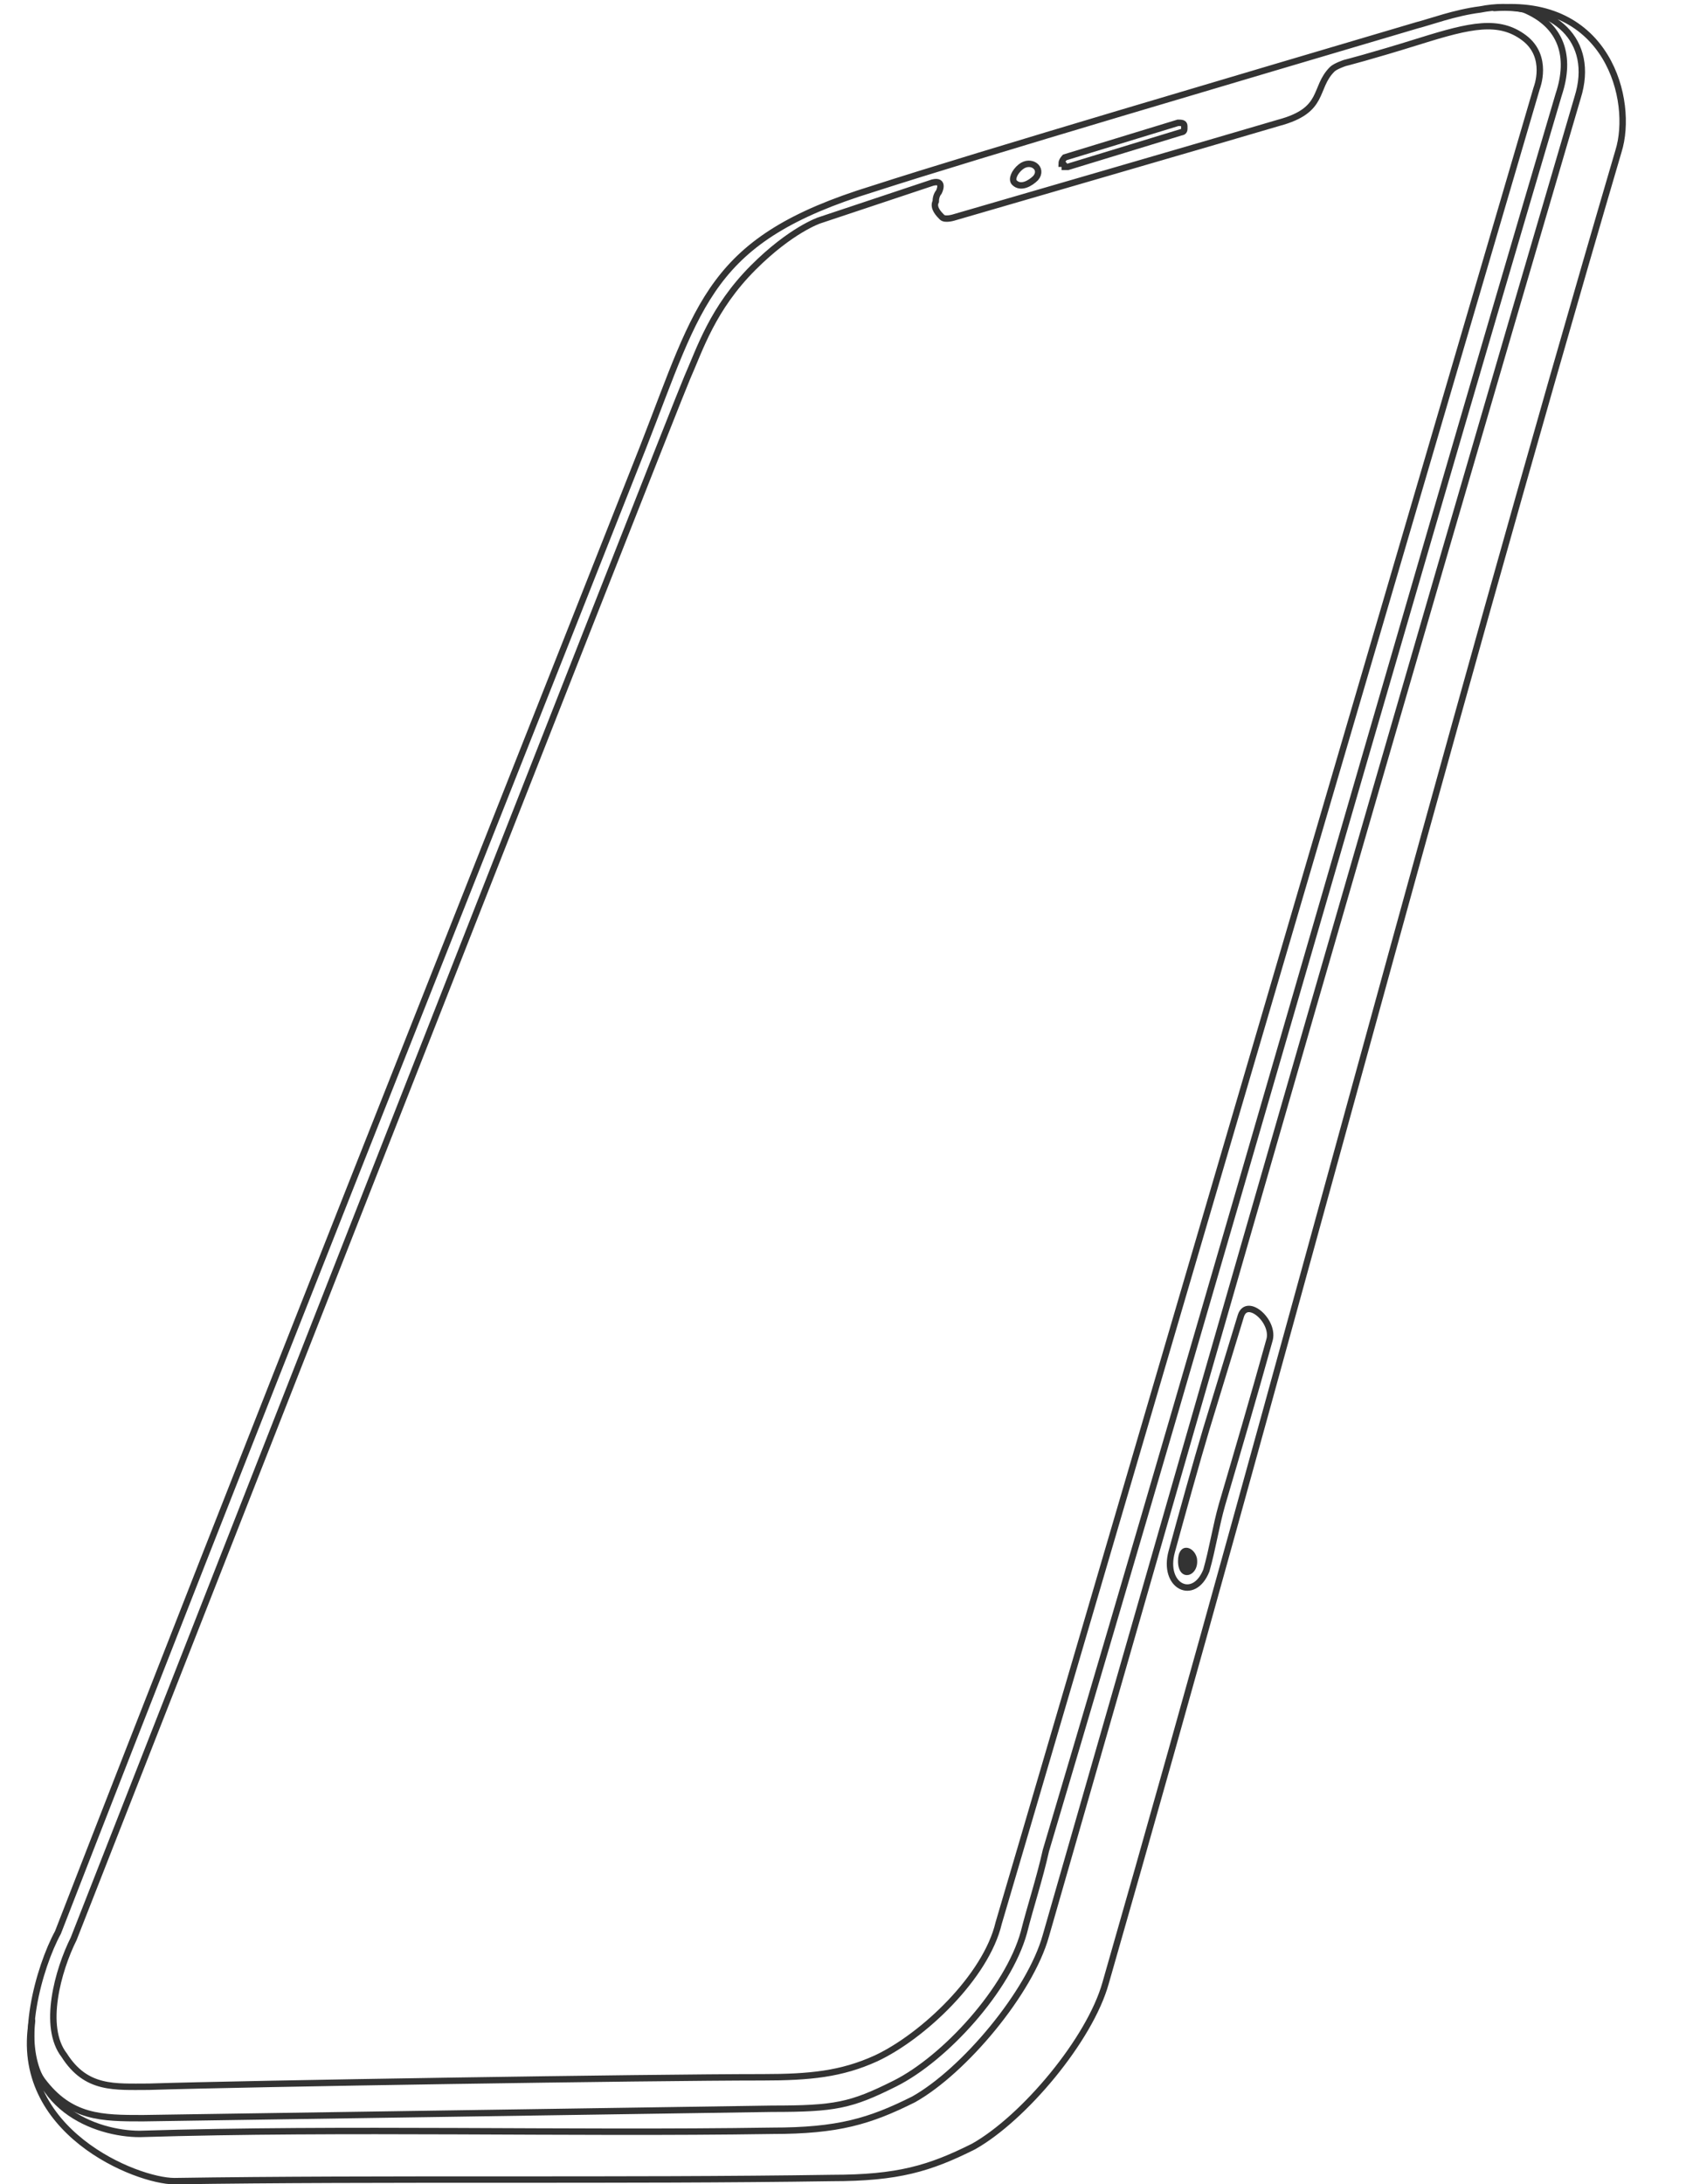 <svg width="528" height="681" viewBox="0 0 528 681" fill="none" xmlns="http://www.w3.org/2000/svg">
<g clip-path="url(#clip0_3136_7483)">
<path fill-rule="evenodd" clip-rule="evenodd" d="M373.277 485.733C374.258 491.62 367.39 493.583 367.39 486.714C367.39 480.827 372.296 481.808 373.277 485.733Z" fill="#333333"/>
<path fill-rule="evenodd" clip-rule="evenodd" d="M492.007 30.437C436.076 220.798 381.127 412.14 326.178 603.482C321.271 621.144 300.665 645.675 284.965 654.506C271.228 661.375 261.416 664.319 240.81 664.319C177.029 665.3 107.361 663.337 43.58 665.3C30 665.3 7 657 10 630C4 664.5 42.599 680.018 54.374 680.018C118.154 679.037 195.672 680.018 259.453 679.037C280.059 679.037 289.872 676.093 303.609 669.225C319.309 660.394 339.915 635.863 344.821 618.2C399.771 426.858 448.833 237.479 504.763 47.118C509.67 31.418 501.5 -1 466 2.5C484.5 1 497.658 12.5 492.007 30.437ZM387.014 410.177C388.977 404.29 397.808 412.14 395.846 418.027C390.939 435.69 386.033 452.371 381.127 469.052C379.165 475.92 378.183 482.789 376.221 489.658C372.296 499.47 362.483 494.564 365.427 483.77C368.371 472.977 373.277 455.314 376.221 445.502L387.014 410.177Z" stroke="#333333" stroke-width="2" stroke-linejoin="round"/>
<path fill-rule="evenodd" clip-rule="evenodd" d="M326.178 576.988C380.146 395.459 432.152 211.967 486.12 29.456C490.045 17.681 487.101 7.869 475.326 2.962C471.401 1.981 466.495 1.981 461.589 2.962C453.739 3.944 445.889 6.887 441.964 7.869C388.977 23.569 305.571 48.1 272.209 58.893C221.185 74.593 218.241 94.218 200.579 139.355C139.742 293.41 77.924 448.446 18.068 602.501C12.18 613.294 5.312 637.825 13.162 648.619C21.993 660.394 31.805 660.394 44.561 660.394C108.342 659.413 177.029 658.431 240.81 657.45C260.434 657.45 265.341 656.469 279.078 649.6C294.778 641.75 314.403 620.163 319.309 602.501C321.271 594.651 324.215 585.82 326.178 576.988ZM479.251 27.494C479.251 27.494 312.44 596.613 311.459 599.557C307.534 616.238 287.909 634.882 273.19 641.75C262.397 646.657 252.584 647.638 237.866 647.638C202.541 647.638 76.942 649.6 46.524 650.582C35.73 650.582 26.899 651.563 20.03 640.769C13.162 631.938 18.068 614.276 22.974 604.463C22.974 604.463 210.391 126.599 214.316 117.768C218.241 108.937 222.166 96.18 234.922 83.424C246.697 71.649 255.528 68.706 255.528 68.706C255.528 68.706 287.909 57.912 290.853 56.931C294.778 55.95 292.815 59.874 292.815 59.874C292.815 59.874 291.834 60.856 291.834 62.818C290.853 64.781 292.815 66.743 293.797 67.724C294.778 68.706 297.722 67.724 297.722 67.724C297.722 67.724 388.977 41.231 398.789 38.287C413.508 34.362 409.583 27.494 415.47 21.606C416.452 20.625 419.395 19.644 419.395 19.644C419.395 19.644 427.245 17.681 442.945 12.775C458.645 7.869 467.476 5.906 475.326 11.794C483.176 17.681 479.251 27.494 479.251 27.494ZM368.371 41.231L333.046 52.025H332.065C332.065 51.043 331.084 51.043 331.084 51.043C331.084 50.062 332.065 49.081 332.065 49.081L367.39 38.287C368.371 38.287 369.352 38.287 369.352 39.268C369.352 40.25 369.352 40.25 369.352 40.25C369.352 41.231 368.371 41.231 368.371 41.231ZM323 55.5C321.309 57.191 318.328 58.893 316.365 56.931C315.384 55.95 316.365 53.594 318.328 52.025C321.5 49.487 325.5 52.5 323 55.5Z" stroke="#333333" stroke-width="2"/>
</g>
<defs>
<clipPath id="clip0_3136_7483">
<rect width="528" height="681" fill="white"/>
</clipPath>
</defs>
</svg>
